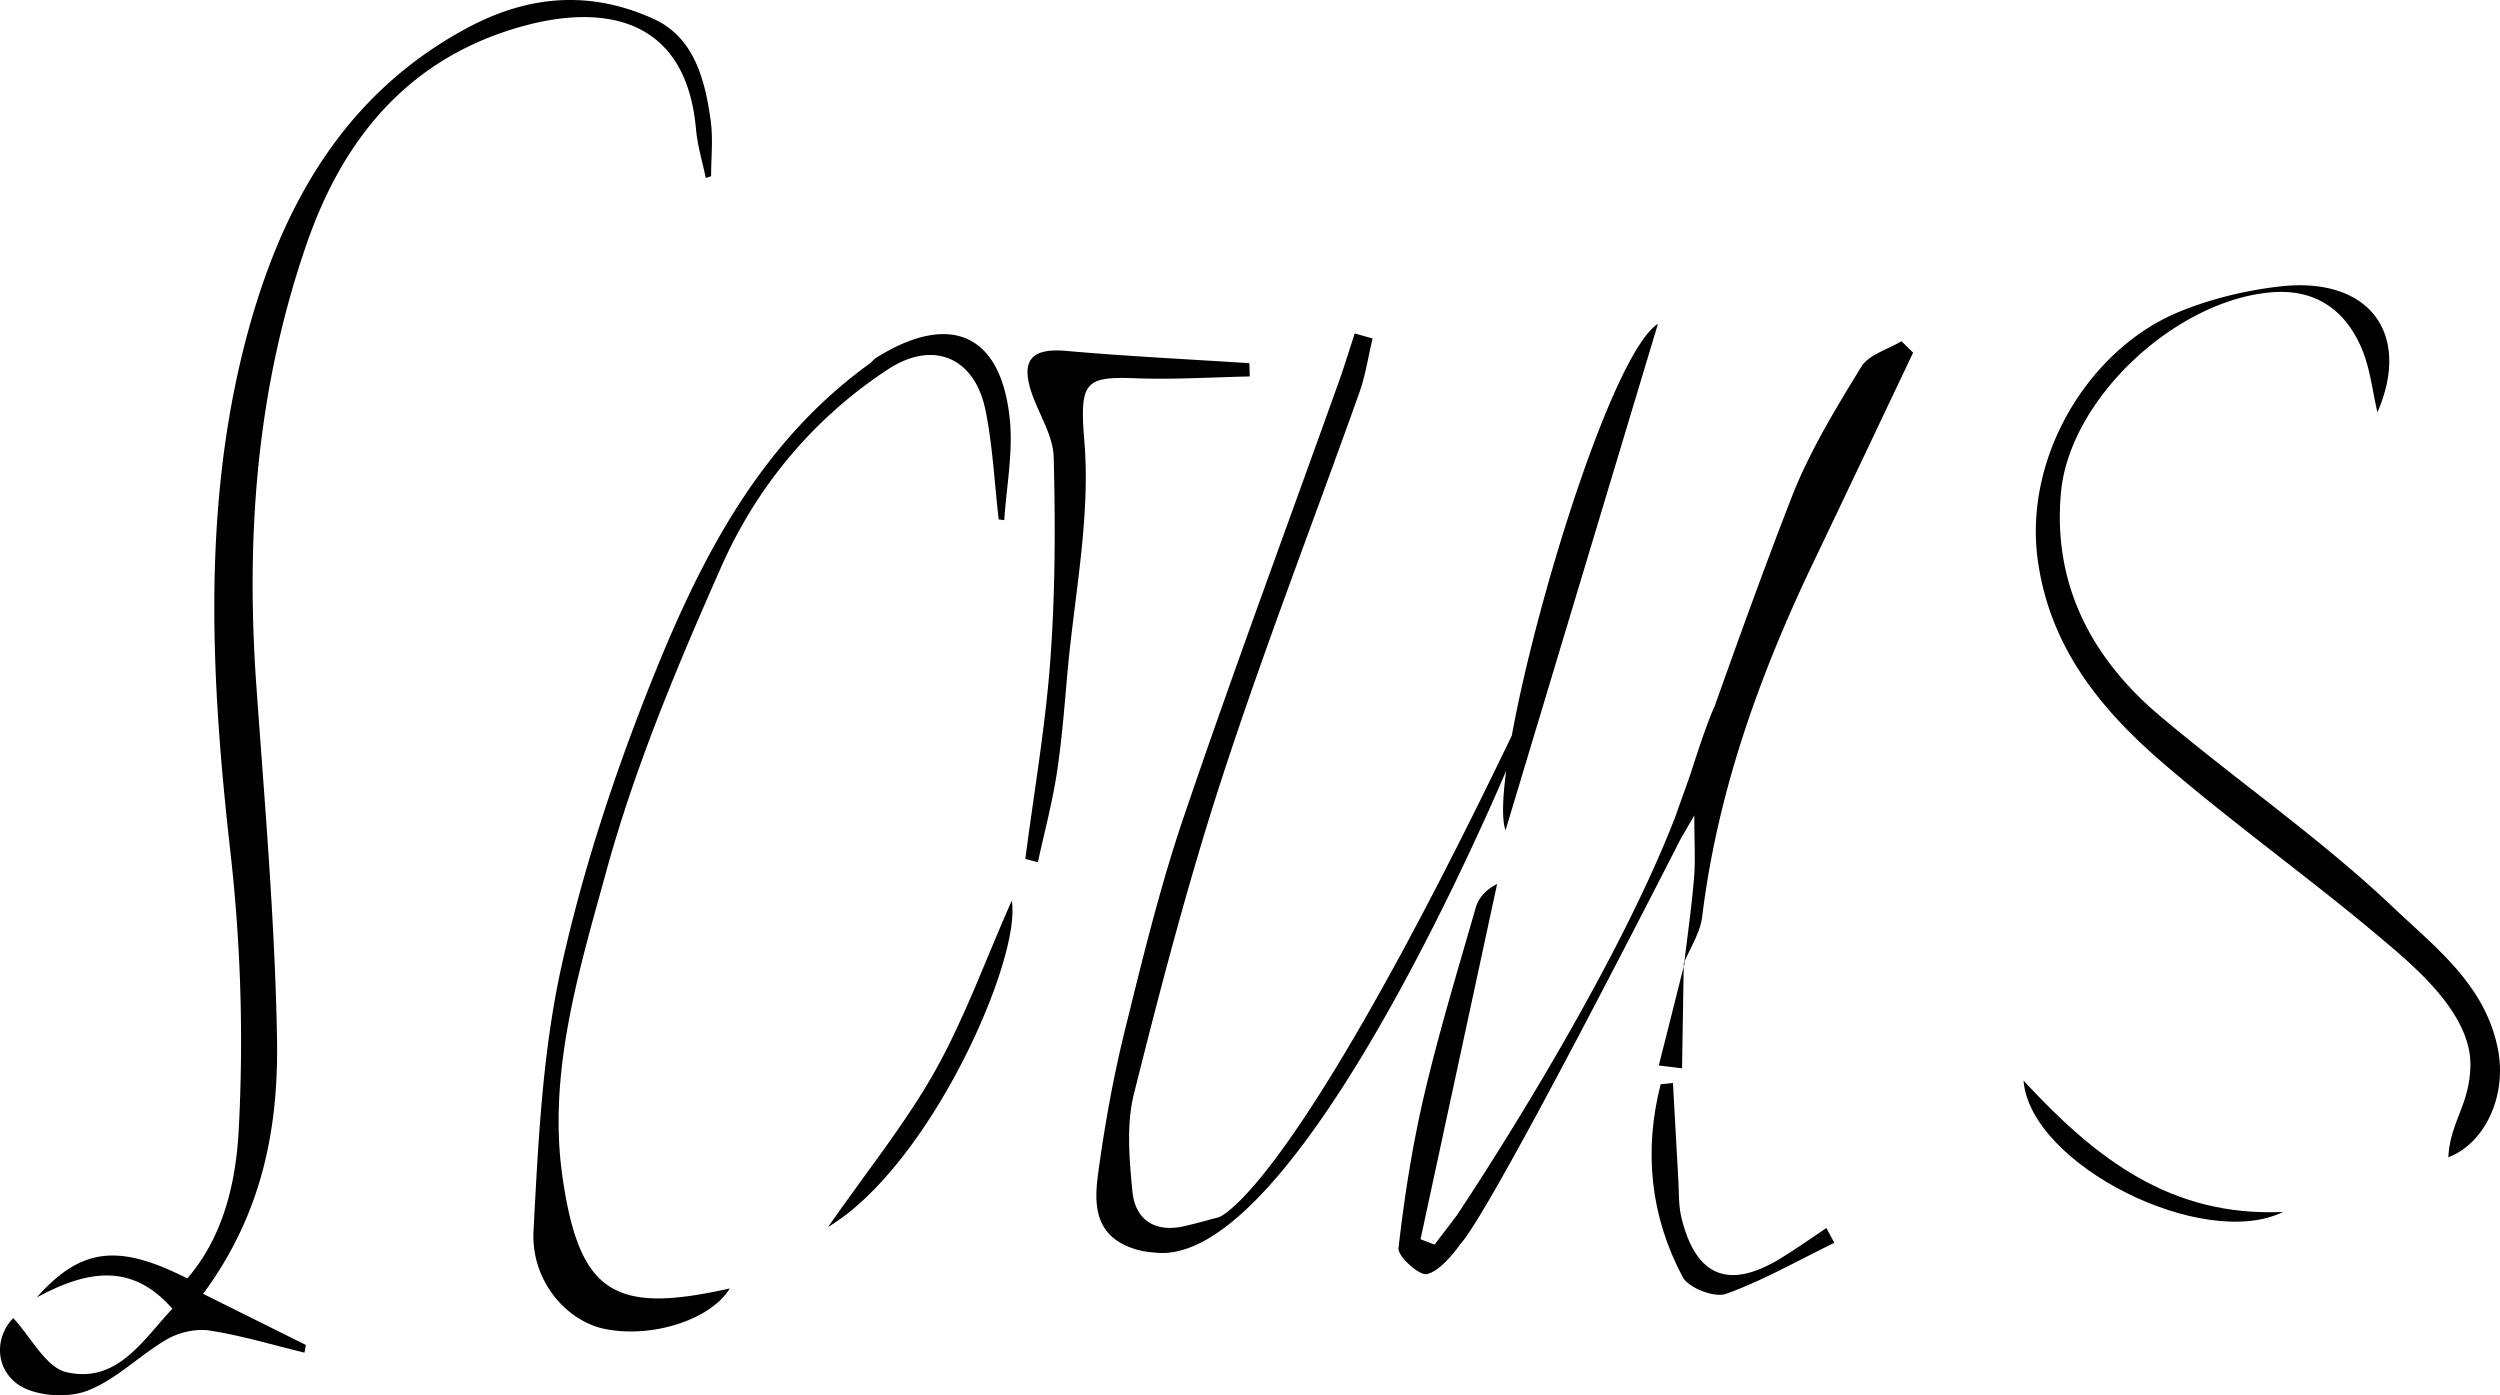 <svg xmlns="http://www.w3.org/2000/svg" xml:space="preserve" width="292.016" height="162.974" x="0px" y="0px" viewBox="0 0 292.016 162.974"><path d="M81.298 15.088c.17 1.918.752 3.8 1.143 5.7l.622-.21c0-2.16.243-4.354-.049-6.475-.659-4.79-1.93-9.73-6.64-11.88-7.229-3.298-14.423-2.9-21.746 1.013-14.97 8-22.14 21.781-26.023 36.881-4.997 19.438-3.948 39.44-1.694 59.378a196.5 196.5 0 0 1 .97 32.537c-.32 5.932-1.723 12.351-6.005 17.296-8.036-4.072-12.4-3.62-17.594 2.231 5.995-3.26 11.19-4.032 15.847 1.311-3.469 3.711-6.472 8.758-12.354 7.413-2.418-.553-4.15-4.1-6.222-6.315-2.017 2.031-2.246 5.564.367 7.606 1.886 1.474 5.761 1.786 8.134.923 3.436-1.249 6.22-4.197 9.48-6.075 1.41-.812 3.392-1.252 4.981-1.003 3.727.584 7.373 1.685 11.052 2.577l.157-.9-12.003-5.97c6.983-9.407 8.818-19.512 8.637-29.776-.242-13.745-1.436-27.479-2.41-41.205-1.256-17.66.035-34.909 5.93-51.825 4.447-12.759 12.374-21.777 25.33-25.302 9.267-2.523 18.931-1.045 20.09 12.07zM291.81 122.76c-1.387-7.639-7.34-12.092-12.248-16.754-8.502-8.075-18.27-14.8-27.263-22.38-8.008-6.75-12.557-15.4-11.563-26.117 1.023-11.039 13.583-22.607 24.813-23.382 4.936-.34 8.318 2.088 10.214 6.348 1.09 2.45 1.357 5.266 1.936 7.676 3.996-9.169-.936-15.892-11.413-14.69-4.006.458-8.086 1.45-11.807 2.986-10.459 4.32-18.17 16.911-16.44 29.086 1.44 10.13 7.324 17.31 14.54 23.531 8.234 7.101 17.126 13.436 25.443 20.448 3.891 3.281 10.665 8.853 10.537 14.992-.095 4.554-2.372 6.567-2.58 10.674 4.166-1.574 6.816-6.99 5.831-12.418zM84.244 66.212C88.406 56.813 94.97 48.9 103.71 43.146c5.26-3.46 10.152-1.442 11.408 4.8.841 4.175 1.045 8.48 1.534 12.726l.652.085c.253-3.894 1.028-7.839.657-11.673-.973-10.079-6.942-12.729-15.637-7.282-.277.174-.474.473-.742.667-12.71 9.173-19.622 22.536-25.225 36.467-4.418 10.986-8.207 22.372-10.767 33.914-2.232 10.066-2.724 20.58-3.27 30.934-.305 5.777 3.796 10.494 8.27 11.432 5.53 1.16 12.44-1.066 14.655-4.719-13.408 3.012-17.562.697-19.538-12.99-1.769-12.245 1.953-24.226 5.138-35.824 3.337-12.142 8.285-23.92 13.4-35.47zM217.411 42.841c-2.999 4.905-6.052 9.894-8.127 15.224-3.142 8.07-6.079 16.22-8.984 24.381-.588 1.27-1.5 3.763-2.866 8.044a3024.29 3024.29 0 0 1-1.798 5.045c-7.56 19.438-23.98 44.196-25.456 46.403-.864 1.153-1.745 2.294-2.615 3.442l-1.638-.63 8.946-41.495c-1.423.712-2.194 1.701-2.515 2.82-2.074 7.232-4.27 14.441-5.989 21.761-1.385 5.904-2.325 11.932-3.016 17.957-.107.935 2.412 3.226 3.31 3.03 1.155-.253 2.592-1.654 3.93-3.519 3.155-3.459 18.572-33.317 25.768-47.408.49-.836.955-1.634 1.545-2.645 0 3.135.14 5.232-.032 7.304-.272 3.277-.739 6.54-1.13 9.806-.023.054-.048.107-.07.161l-.006.353c-.962 3.878-1.936 7.728-2.912 11.577l2.717.332c.064-3.94.13-7.879.193-11.819l.076-.3.047-.408c.742-1.719 1.818-3.397 2.037-5.18 1.797-14.677 6.733-28.334 13.072-41.568 3.878-8.095 7.712-16.21 11.566-24.317l-1.36-1.335c-1.603.971-3.825 1.564-4.693 2.984zM132.812 44.187c4.38.16 8.777-.126 13.167-.214l-.046-1.55c-7.135-.463-14.28-.804-21.4-1.435-4.06-.36-5.369 1.091-3.975 5.061.861 2.452 2.456 4.871 2.52 7.336.204 7.886.186 15.81-.389 23.673-.569 7.787-1.918 15.516-2.925 23.271l1.466.383c.751-3.452 1.67-6.879 2.207-10.364.6-3.886.896-7.822 1.245-11.744.806-9.038 2.716-18.175 1.976-27.089-.586-7.042.116-7.548 6.154-7.328zM175.857 96.981l17.8-59.148c-5.096 3.214-14.057 31.562-17.069 48.09l-.089.184c-23.778 49.391-32.612 55.367-34.087 56.06-.595.154-1.188.317-1.78.477l-.359.094c-.657.175-1.315.346-1.977.495-3.437.774-5.704-.785-6.024-4.073-.368-3.78-.719-7.814.186-11.422 3.126-12.472 6.382-24.944 10.374-37.159 4.917-15.044 10.646-29.823 15.954-44.74.721-2.028 1.036-4.199 1.54-6.303-.695-.196-1.39-.39-2.084-.587-.626 1.907-1.21 3.83-1.885 5.72-6.047 16.905-12.306 33.74-18.083 50.737-2.79 8.213-4.845 16.693-6.926 25.127-1.338 5.423-2.318 10.957-3.074 16.494-.473 3.462-.497 7.112 3.81 8.704a8.882 8.882 0 0 0 2.665.563c15.176 2.078 36.426-45.185 41.184-56.258-.437 3.29-.504 5.762-.076 6.945z"/><path d="M207.865 147.058c-5.985 3.612-9.793 2.025-11.464-4.826-.349-1.43-.277-2.968-.364-4.458-.219-3.758-.419-7.518-.626-11.277l-1.437.151c-1.977 7.764-1.223 15.378 2.58 22.527.67 1.262 3.708 2.44 5.044 1.96 4.371-1.568 8.46-3.92 12.658-5.97l-.922-1.724c-1.82 1.21-3.599 2.488-5.469 3.617zM109.206 125.12c-3.484 6.192-8.024 11.791-12.49 18.208 12.03-7.203 22.68-31.543 21.458-38.128-3.09 6.993-5.5 13.754-8.968 19.92zM236.36 126.22c.783 9.857 21.004 19.926 30.32 15.341-13.078.597-21.842-6.163-30.32-15.342z"/></svg>